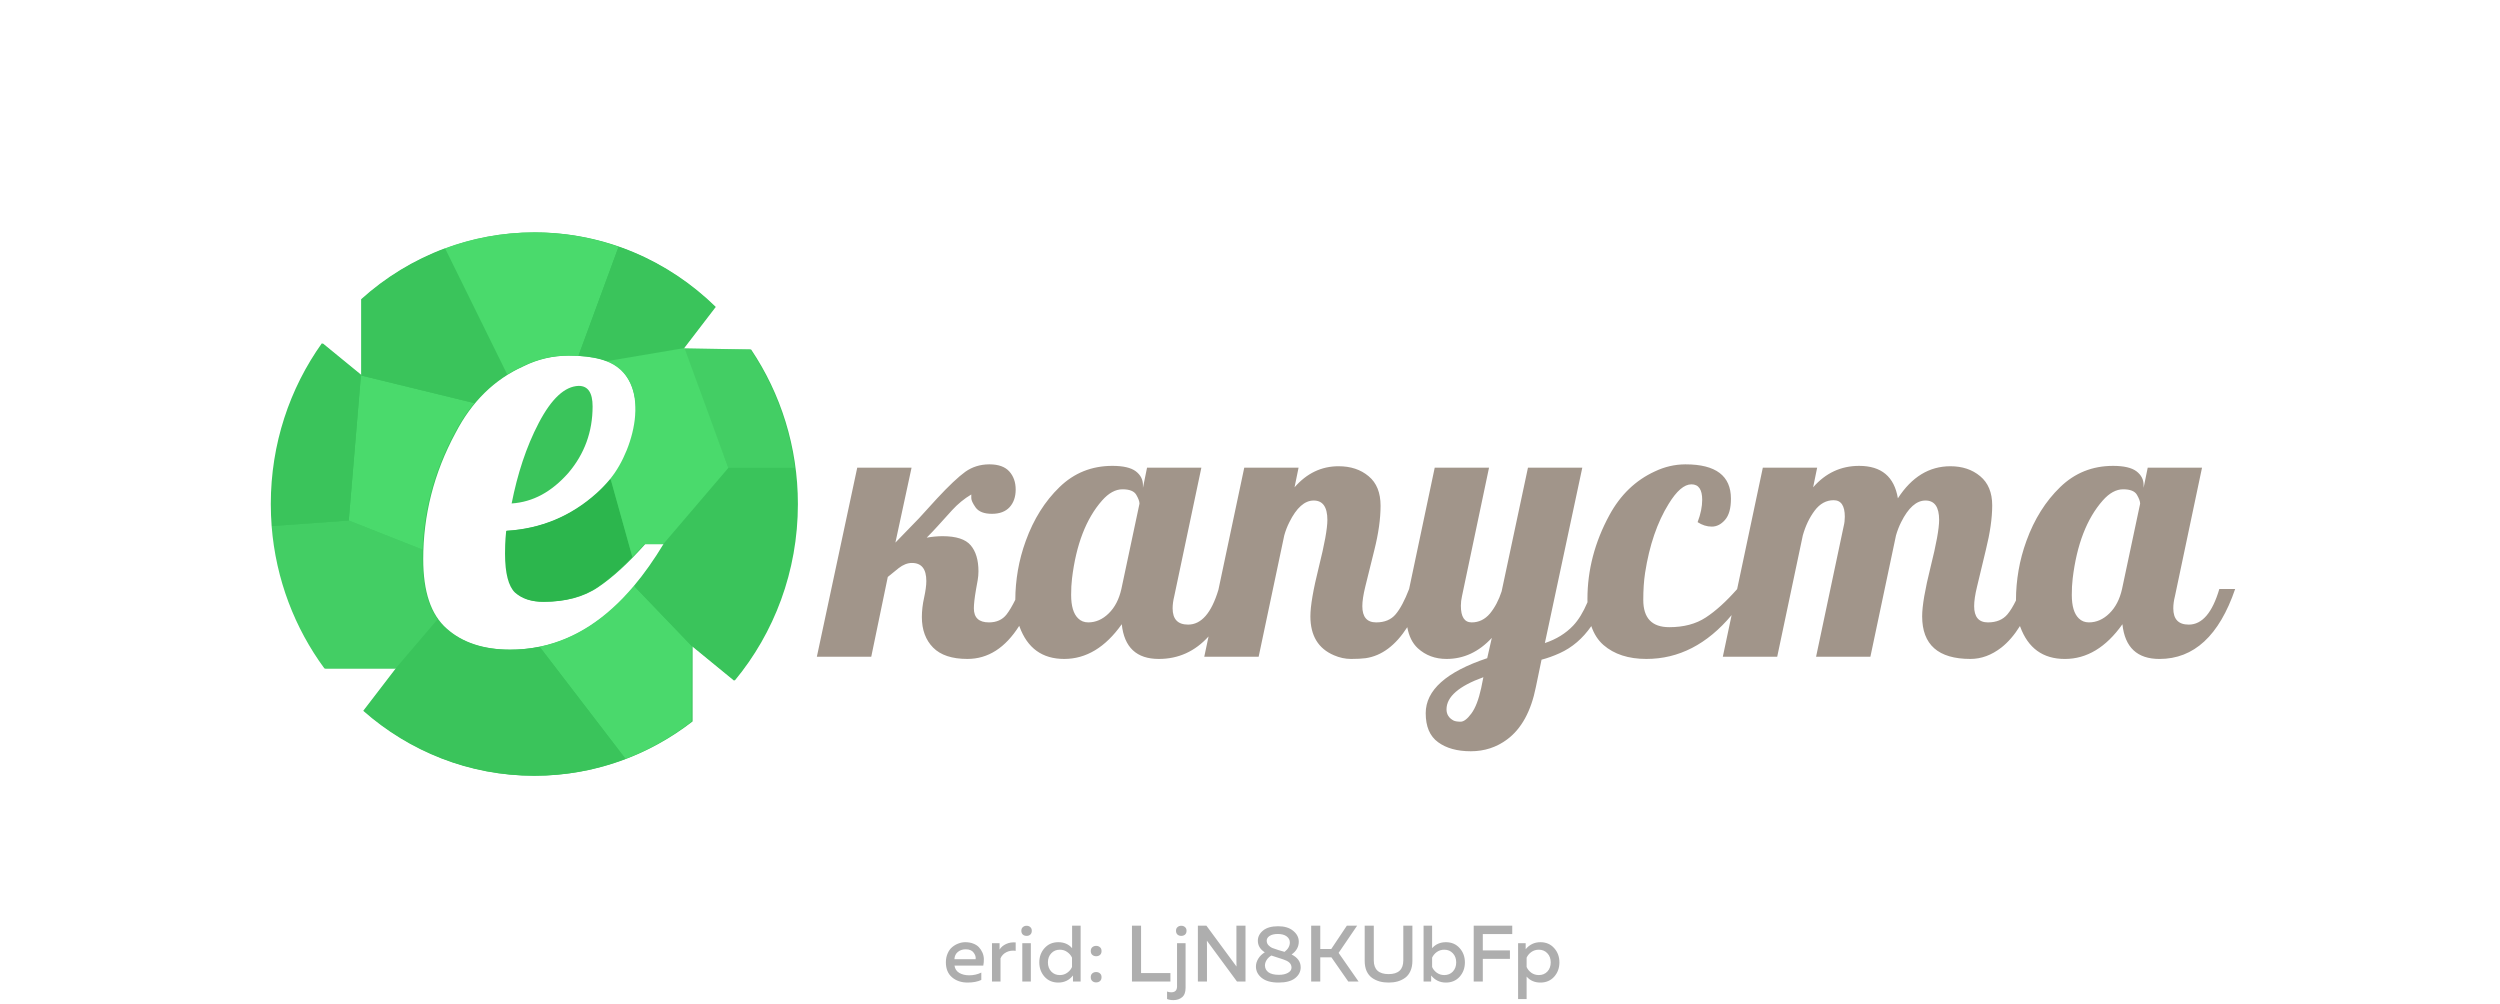 <svg width="376" height="151" viewBox="0 0 376 151" fill="none" xmlns="http://www.w3.org/2000/svg">
<g clip-path="url(#clip0_1416_5951)">
<path fill-rule="evenodd" clip-rule="evenodd" d="M296.353 99.104C291.513 99.104 289.092 96.971 289.092 92.687C289.092 91.133 289.516 88.659 290.367 85.247C291.22 81.845 291.645 79.495 291.645 78.196C291.645 76.253 290.963 75.278 289.593 75.278C288.23 75.278 287.01 76.367 285.933 78.529C285.621 79.143 285.366 79.808 285.157 80.528L281.307 98.771H273.138L277.288 79.143C277.403 78.699 277.46 78.225 277.46 77.722C277.46 76.064 276.902 75.231 275.785 75.231C274.668 75.231 273.714 75.751 272.929 76.793C272.144 77.836 271.548 79.087 271.142 80.528L267.292 98.771H259.112L260.435 92.512C256.76 96.906 252.486 99.104 247.612 99.104C244.916 99.104 242.77 98.403 241.162 97.01C240.344 96.295 239.735 95.348 239.332 94.165C238.047 96.028 236.459 97.387 234.571 98.241C233.625 98.669 232.717 98.991 231.847 99.218L230.996 103.322C230.269 106.97 228.83 109.605 226.674 111.208C225.085 112.393 223.259 112.989 221.209 112.989C219.166 112.989 217.52 112.533 216.282 111.624C215.042 110.724 214.427 109.265 214.427 107.265C214.427 103.806 217.511 101.047 223.676 98.991L224.368 95.939C222.409 98.053 220.14 99.105 217.557 99.105C215.855 99.105 214.418 98.575 213.235 97.494C212.433 96.753 211.905 95.697 211.655 94.328C209.887 97.084 207.799 98.639 205.396 98.991C204.8 99.067 204.072 99.105 203.204 99.105C202.342 99.105 201.48 98.925 200.63 98.554C198.266 97.549 197.083 95.598 197.083 92.689C197.083 91.134 197.51 88.66 198.361 85.248C199.212 81.846 199.638 79.496 199.638 78.197C199.638 76.254 198.948 75.279 197.584 75.279C196.215 75.279 194.995 76.368 193.924 78.53C193.612 79.144 193.349 79.809 193.151 80.529L189.301 98.772H181.121L181.767 95.722C179.72 97.977 177.226 99.105 174.283 99.105C170.944 99.105 169.081 97.37 168.713 93.882C166.244 97.37 163.35 99.105 160.059 99.105C156.758 99.105 154.517 97.483 153.335 94.242L153.293 94.123C151.197 97.445 148.599 99.104 145.496 99.104C143.188 99.104 141.467 98.536 140.341 97.398C139.216 96.26 138.648 94.726 138.648 92.802C138.648 91.862 138.762 90.878 138.989 89.873C139.206 88.869 139.32 88.033 139.32 87.389C139.32 85.57 138.6 84.669 137.154 84.669C136.492 84.669 135.83 84.925 135.159 85.447L133.523 86.773L131.036 98.772H122.855L128.928 70.34H137.098L134.668 81.608L138.214 77.951L140.927 74.974C142.715 73.052 144.134 71.713 145.193 70.947C146.226 70.219 147.415 69.849 148.742 69.838H148.806H148.87C150.199 69.849 151.17 70.209 151.803 70.909C152.438 71.62 152.759 72.53 152.759 73.629C152.759 74.728 152.447 75.619 151.841 76.283C151.226 76.946 150.348 77.278 149.184 77.278C148.021 77.278 147.208 76.965 146.744 76.34C146.3 75.705 146.082 75.24 146.082 74.917V74.368C145.004 75.013 144.05 75.8 143.198 76.729L141.089 79.059C140.56 79.648 139.983 80.254 139.377 80.861C140.219 80.718 141.012 80.642 141.76 80.642C143.803 80.642 145.222 81.097 145.996 82.017C146.772 82.936 147.16 84.233 147.16 85.921C147.16 86.357 147.122 86.802 147.046 87.248L146.801 88.612C146.573 89.92 146.469 90.886 146.469 91.493C146.469 92.906 147.227 93.608 148.74 93.608C149.884 93.608 150.764 93.209 151.388 92.414C151.794 91.887 152.232 91.151 152.701 90.206C152.705 88.737 152.838 87.267 153.089 85.789C153.345 84.301 153.741 82.813 154.281 81.334C155.464 78.074 157.155 75.382 159.351 73.26C161.543 71.127 164.201 70.066 167.303 70.066C168.93 70.066 170.103 70.341 170.821 70.88C171.539 71.431 171.899 72.113 171.899 72.947V73.364L172.515 70.341H180.685L176.609 89.665C176.449 90.311 176.363 90.926 176.363 91.494C176.363 93.125 177.139 93.94 178.689 93.94C180.682 93.94 182.201 92.198 183.25 88.704L187.135 70.341H195.304L194.7 73.288C196.545 71.174 198.755 70.122 201.319 70.122C203.136 70.122 204.639 70.615 205.839 71.621C207.042 72.615 207.637 74.093 207.637 76.065C207.637 78.027 207.325 80.244 206.701 82.727L205.34 88.225C205.046 89.428 204.894 90.405 204.894 91.163C204.894 92.793 205.584 93.608 206.976 93.608C208.252 93.608 209.228 93.2 209.907 92.386C210.597 91.571 211.27 90.3 211.931 88.585L215.781 70.341H223.95L219.883 89.665C219.772 90.148 219.715 90.632 219.715 91.106C219.715 92.774 220.253 93.608 221.341 93.608C222.418 93.608 223.337 93.163 224.093 92.272C224.83 91.371 225.417 90.263 225.844 88.946L229.805 70.341H237.977L232.349 96.716C234.07 96.147 235.489 95.266 236.605 94.091C237.399 93.254 238.118 92.081 238.758 90.576C238.753 90.414 238.751 90.248 238.751 90.083C238.751 85.733 239.848 81.534 242.053 77.478C243.708 74.426 245.996 72.227 248.89 70.901C250.36 70.2 251.878 69.85 253.441 69.839H253.515C258.064 69.839 260.333 71.564 260.333 75.005C260.333 76.454 260.041 77.507 259.445 78.189C258.858 78.862 258.196 79.202 257.449 79.202C256.712 79.202 256.002 78.975 255.32 78.531C255.785 77.307 256.011 76.188 256.011 75.175C256.011 73.621 255.472 72.844 254.395 72.844C253.307 72.844 252.173 73.819 250.969 75.781C249.248 78.558 248.068 82.008 247.424 86.141C247.235 87.382 247.149 88.737 247.149 90.225C247.149 92.964 248.447 94.328 251.056 94.328C253.23 94.328 255.066 93.846 256.55 92.869C258.031 91.905 259.605 90.48 261.265 88.601L265.128 70.341H273.299L272.695 73.289C274.576 71.136 276.883 70.067 279.615 70.067C282.964 70.067 284.903 71.696 285.442 74.947C287.521 71.725 290.162 70.123 293.338 70.123C295.125 70.123 296.621 70.617 297.821 71.622C299.021 72.616 299.628 74.085 299.628 76.009C299.628 77.932 299.304 80.15 298.68 82.672L297.348 88.226C297.053 89.429 296.912 90.406 296.912 91.164C296.912 92.794 297.603 93.609 298.984 93.609C300.261 93.609 301.244 93.201 301.925 92.387C302.354 91.873 302.778 91.18 303.202 90.31V90.264C303.202 88.776 303.334 87.287 303.59 85.791C303.844 84.302 304.243 82.814 304.781 81.335C305.964 78.075 307.657 75.384 309.851 73.261C312.045 71.128 314.702 70.067 317.805 70.067C319.429 70.067 320.603 70.342 321.322 70.882C322.041 71.433 322.399 72.114 322.399 72.948V73.365L323.015 70.342H331.184L327.111 89.666C326.947 90.312 326.864 90.927 326.864 91.495C326.864 93.126 327.637 93.941 329.19 93.941C331.203 93.941 332.736 92.159 333.787 88.586H336.168C333.767 95.6 329.975 99.107 324.782 99.107C321.445 99.107 319.58 97.372 319.212 93.884C316.745 97.372 313.849 99.107 310.558 99.107C307.258 99.107 305.018 97.485 303.835 94.244L303.802 94.156C302.956 95.513 302.023 96.593 301.008 97.39C299.533 98.536 297.98 99.104 296.353 99.104ZM321.877 75.751C321.877 75.4 321.708 74.955 321.387 74.405C321.066 73.865 320.376 73.59 319.325 73.59C318.276 73.59 317.245 74.15 316.251 75.278C313.848 78.006 312.345 81.912 311.732 87.001C311.636 87.777 311.599 88.602 311.599 89.474C311.599 91.152 311.949 92.327 312.648 93.001C313.054 93.408 313.564 93.607 314.172 93.607C315.297 93.607 316.328 93.161 317.245 92.26C318.171 91.36 318.806 90.137 319.155 88.583L321.877 75.751ZM171.379 75.751C171.379 75.4 171.208 74.955 170.887 74.405C170.565 73.865 169.874 73.59 168.825 73.59C167.775 73.59 166.744 74.15 165.751 75.278C163.348 78.006 161.846 81.912 161.232 87.001C161.137 87.777 161.099 88.602 161.099 89.474C161.099 91.152 161.449 92.327 162.148 93.001C162.555 93.408 163.066 93.607 163.671 93.607C164.797 93.607 165.827 93.161 166.744 92.26C167.671 91.36 168.305 90.137 168.655 88.583L171.379 75.751ZM223.099 101.851C219.401 103.188 217.556 104.798 217.556 106.685C217.556 107.443 217.917 108.011 218.637 108.381C218.871 108.486 219.221 108.542 219.684 108.542C220.148 108.542 220.686 108.136 221.294 107.311C221.907 106.485 222.391 105.216 222.769 103.491L223.099 101.851Z" fill="#A1958A"/>
<path fill-rule="evenodd" clip-rule="evenodd" d="M80.424 34.953C90.98 34.953 100.561 39.217 107.653 46.161L102.742 52.568H112.97C117.399 59.163 120.004 67.173 120.004 75.811C120.004 85.944 116.424 95.219 110.509 102.353L104.17 97.162V108.5C97.561 113.63 89.34 116.67 80.424 116.67C70.63 116.67 61.666 112.994 54.758 106.906L59.65 100.539H48.929C43.864 93.675 40.853 85.107 40.853 75.811C40.853 66.765 43.709 58.396 48.534 51.631L54.439 56.463V45.006C61.387 38.749 70.485 34.953 80.424 34.953ZM99.905 81.839H97.04C94.512 84.678 92.167 86.831 89.996 88.295C87.825 89.79 85.037 90.507 81.823 90.507C79.999 90.507 78.61 90.039 77.568 89.102C76.603 88.166 76.082 86.233 76.082 83.274C76.082 82.616 76.082 81.46 76.255 79.836C81.476 79.527 85.992 77.625 89.822 74.197C93.643 70.76 95.641 66.615 95.641 61.714C95.641 59.223 94.946 57.22 93.557 55.726C92.081 54.231 89.475 53.485 85.558 53.485C83.213 53.485 80.868 54.013 78.697 55.108C74.346 57.071 70.959 60.408 68.527 65.081C65.218 71.198 63.654 77.535 63.654 84.081C63.654 88.953 64.783 92.44 67.215 94.562C69.569 96.654 72.782 97.71 76.777 97.71C85.904 97.71 93.556 92.41 99.905 81.839ZM89.127 61.126C89.127 59.063 88.433 58.037 87.043 58.037C84.949 58.097 82.952 59.94 81.041 63.587C79.131 67.233 77.828 71.288 76.95 75.721C80.174 75.503 82.952 73.978 85.471 71.139C87.912 68.269 89.127 64.931 89.127 61.126Z" fill="#3AC45B"/>
<path fill-rule="evenodd" clip-rule="evenodd" d="M104.017 108.52C101.006 110.852 97.668 112.754 94.078 114.129L94.069 114.12L81.148 97.262C86.408 96.165 91.126 93.118 95.342 88.106L104.046 97.142L104.017 108.5V108.52Z" fill="#4AD96C"/>
<path fill-rule="evenodd" clip-rule="evenodd" d="M81.148 97.262L94.078 114.129C89.784 115.773 85.143 116.671 80.299 116.671C70.505 116.671 61.541 112.995 54.633 106.906L59.515 100.539H59.496L65.806 93.147C66.183 93.675 66.607 94.143 67.09 94.562C69.434 96.654 72.657 97.71 76.652 97.71C78.195 97.71 79.691 97.561 81.148 97.262Z" fill="#3AC45B"/>
<path fill-rule="evenodd" clip-rule="evenodd" d="M95.11 83.772L91.82 71.976C91.193 72.753 90.479 73.49 89.698 74.197C85.867 77.625 81.351 79.527 76.131 79.836C75.957 81.46 75.957 82.616 75.957 83.274C75.957 86.233 76.478 88.166 77.434 89.102C78.475 90.039 79.865 90.507 81.698 90.507C84.911 90.507 87.691 89.79 89.871 88.295C91.511 87.179 93.258 85.675 95.11 83.772Z" fill="#2CB64D"/>
<path fill-rule="evenodd" clip-rule="evenodd" d="M59.496 100.539H48.795C44.346 94.492 41.481 87.139 40.853 79.119L52.452 78.283L63.548 82.666C63.538 83.144 63.529 83.614 63.529 84.081C63.529 87.987 64.252 91.015 65.806 93.147L59.496 100.539Z" fill="#43CE64"/>
<path fill-rule="evenodd" clip-rule="evenodd" d="M54.286 56.463L52.453 78.282L63.55 82.666C63.761 76.618 65.334 70.76 68.393 65.081C69.252 63.427 70.237 61.943 71.336 60.628L54.286 56.463Z" fill="#4ADA6C"/>
<path fill-rule="evenodd" clip-rule="evenodd" d="M40.854 79.119C40.777 78.033 40.728 76.927 40.728 75.811C40.728 66.765 43.575 58.416 48.4 51.641L54.285 56.463L52.452 78.282L40.854 79.119Z" fill="#3AC45B"/>
<path fill-rule="evenodd" clip-rule="evenodd" d="M102.762 52.378L112.845 52.568C116.328 57.758 118.683 63.816 119.522 70.372H109.545L102.762 52.378Z" fill="#43CE64"/>
<path fill-rule="evenodd" clip-rule="evenodd" d="M54.266 56.433L54.314 56.463V45.006C57.98 41.698 62.255 39.077 66.934 37.344L76.284 56.314C74.432 57.46 72.781 58.894 71.335 60.628L54.285 56.463L54.266 56.433Z" fill="#3AC45B"/>
<path fill-rule="evenodd" clip-rule="evenodd" d="M66.936 37.344L76.285 56.314C77.009 55.866 77.771 55.467 78.562 55.108C80.743 54.013 83.088 53.485 85.433 53.485C85.983 53.485 86.504 53.495 86.996 53.524L93.036 37.115C89.042 35.71 84.757 34.953 80.299 34.953C75.61 34.953 71.104 35.8 66.936 37.344Z" fill="#4ADA6C"/>
<path fill-rule="evenodd" clip-rule="evenodd" d="M93.036 37.115L86.996 53.524C88.684 53.623 90.084 53.893 91.213 54.331L102.763 52.378L107.529 46.161C103.428 42.146 98.498 39.027 93.036 37.115Z" fill="#3AC45B"/>
<path fill-rule="evenodd" clip-rule="evenodd" d="M99.751 81.839L109.545 70.372H119.522C119.754 72.155 119.87 73.968 119.87 75.811C119.87 85.944 116.299 95.219 110.385 102.353L104.045 97.162V97.183L104.016 97.162L95.342 88.116C96.886 86.283 98.362 84.191 99.781 81.839H99.751Z" fill="#3AC45B"/>
<path fill-rule="evenodd" clip-rule="evenodd" d="M102.761 52.378L103.022 52.568L109.544 70.372L99.75 81.839H96.904L96.875 81.869L96.846 81.899L96.817 81.928L96.788 81.968L96.769 81.999L96.74 82.028L96.711 82.058L96.682 82.088L96.672 82.098L96.653 82.127L96.624 82.158L96.596 82.188L96.567 82.217L96.557 82.227L96.538 82.247L96.509 82.276L96.48 82.317L96.451 82.346L96.442 82.356L96.422 82.376C96.355 82.456 96.277 82.536 96.2 82.615V82.625L96.172 82.655L96.142 82.685L96.085 82.745L96.056 82.774L96.027 82.804L95.998 82.834L95.969 82.864L95.95 82.893L95.921 82.923L95.891 82.953L95.863 82.984L95.853 82.993L95.834 83.013L95.805 83.043L95.776 83.072L95.747 83.102L95.737 83.112L95.718 83.132L95.689 83.163L95.67 83.192L95.641 83.222L95.621 83.242L95.612 83.252L95.582 83.281L95.553 83.311L95.525 83.34L95.476 83.39L95.467 83.401L95.437 83.43L95.418 83.46L95.389 83.48L95.36 83.51L95.332 83.54L95.303 83.57L95.274 83.6L95.245 83.629L95.216 83.659L95.196 83.688L95.167 83.719L95.138 83.739L95.109 83.769L91.819 71.973C95.495 67.46 98.236 57.078 91.211 54.328L102.761 52.378Z" fill="#4ADA6C"/>
<path d="M142.26 144.742C142.26 144.246 142.348 143.798 142.524 143.398C142.7 142.99 142.932 142.67 143.22 142.438C143.508 142.198 143.82 142.018 144.156 141.898C144.492 141.77 144.832 141.706 145.176 141.706C145.616 141.706 146.012 141.774 146.364 141.91C146.724 142.046 147.012 142.23 147.228 142.462C147.444 142.694 147.62 142.962 147.756 143.266C147.892 143.57 147.964 143.89 147.972 144.226C147.98 144.554 147.952 144.886 147.888 145.222H143.556C143.62 145.71 143.86 146.078 144.276 146.326C144.692 146.566 145.188 146.686 145.764 146.686C146.42 146.686 147.028 146.55 147.588 146.278V147.382C147.036 147.646 146.348 147.778 145.524 147.778C144.588 147.778 143.808 147.514 143.184 146.986C142.568 146.458 142.26 145.71 142.26 144.742ZM146.736 144.262C146.784 143.934 146.684 143.606 146.436 143.278C146.196 142.942 145.796 142.774 145.236 142.774C144.78 142.774 144.388 142.906 144.06 143.17C143.74 143.434 143.568 143.798 143.544 144.262H146.736ZM150.335 142.81C150.559 142.45 150.891 142.17 151.331 141.97C151.771 141.77 152.247 141.694 152.759 141.742V143.002C152.247 142.93 151.783 142.998 151.367 143.206C150.951 143.414 150.655 143.722 150.479 144.13V147.622H149.195V141.862H150.335V142.81ZM155.038 147.622H153.754V141.862H155.038V147.622ZM155.182 139.99C155.182 140.238 155.106 140.43 154.954 140.566C154.81 140.694 154.626 140.758 154.402 140.758C154.178 140.758 153.99 140.694 153.838 140.566C153.686 140.43 153.61 140.238 153.61 139.99C153.61 139.75 153.686 139.566 153.838 139.438C153.99 139.302 154.178 139.234 154.402 139.234C154.626 139.234 154.81 139.302 154.954 139.438C155.106 139.566 155.182 139.75 155.182 139.99ZM161.243 139.222H162.527V147.622H161.375V146.71C160.815 147.422 160.079 147.778 159.167 147.778C158.319 147.778 157.631 147.486 157.103 146.902C156.575 146.31 156.311 145.59 156.311 144.742C156.311 143.894 156.575 143.178 157.103 142.594C157.631 142.002 158.319 141.706 159.167 141.706C160.031 141.706 160.723 142.006 161.243 142.606V139.222ZM161.231 144.034C161.079 143.698 160.839 143.414 160.511 143.182C160.191 142.95 159.819 142.834 159.395 142.834C158.875 142.834 158.447 143.014 158.111 143.374C157.775 143.726 157.607 144.182 157.607 144.742C157.607 145.302 157.775 145.762 158.111 146.122C158.447 146.474 158.875 146.65 159.395 146.65C159.819 146.65 160.191 146.534 160.511 146.302C160.839 146.07 161.079 145.782 161.231 145.438V144.034ZM165.432 142.462C165.592 142.59 165.672 142.782 165.672 143.038C165.672 143.294 165.592 143.49 165.432 143.626C165.28 143.754 165.088 143.818 164.856 143.818C164.632 143.818 164.44 143.75 164.28 143.614C164.128 143.478 164.052 143.286 164.052 143.038C164.052 142.79 164.128 142.598 164.28 142.462C164.44 142.326 164.632 142.258 164.856 142.258C165.088 142.258 165.28 142.326 165.432 142.462ZM165.672 146.962C165.672 147.218 165.596 147.414 165.444 147.55C165.292 147.686 165.096 147.754 164.856 147.754C164.632 147.754 164.44 147.686 164.28 147.55C164.128 147.414 164.052 147.218 164.052 146.962C164.052 146.714 164.128 146.526 164.28 146.398C164.44 146.262 164.632 146.194 164.856 146.194C165.088 146.194 165.28 146.262 165.432 146.398C165.592 146.526 165.672 146.714 165.672 146.962ZM170.247 139.222H171.615V146.35H176.031V147.622H170.247V139.222ZM178.311 148.57C178.311 149.226 178.135 149.698 177.783 149.986C177.439 150.274 177.003 150.418 176.475 150.418C176.107 150.418 175.791 150.362 175.527 150.25V149.122C175.711 149.202 175.915 149.242 176.139 149.242C176.731 149.242 177.027 148.946 177.027 148.354V141.862H178.311V148.57ZM178.455 139.99C178.455 140.238 178.379 140.43 178.227 140.566C178.075 140.694 177.887 140.758 177.663 140.758C177.439 140.758 177.251 140.694 177.099 140.566C176.947 140.43 176.871 140.238 176.871 139.99C176.871 139.75 176.947 139.566 177.099 139.438C177.251 139.302 177.439 139.234 177.663 139.234C177.887 139.234 178.075 139.302 178.227 139.438C178.379 139.566 178.455 139.75 178.455 139.99ZM181.529 147.622H180.161V139.222H181.445L185.969 145.366C185.961 145.174 185.957 144.866 185.957 144.442V139.222H187.325V147.622H186.041L181.517 141.478C181.525 141.67 181.529 141.974 181.529 142.39V147.622ZM189.18 141.49C189.18 140.898 189.44 140.386 189.96 139.954C190.48 139.522 191.24 139.306 192.24 139.306C193.176 139.306 193.92 139.53 194.472 139.978C195.032 140.426 195.32 140.958 195.336 141.574C195.352 142.374 194.992 143.034 194.256 143.554C195.168 144.01 195.624 144.654 195.624 145.486C195.624 146.126 195.344 146.67 194.784 147.118C194.224 147.558 193.392 147.778 192.288 147.778C191.192 147.778 190.352 147.546 189.768 147.082C189.184 146.61 188.892 146.038 188.892 145.366C188.892 144.966 189.008 144.574 189.24 144.19C189.472 143.806 189.8 143.486 190.224 143.23C189.528 142.782 189.18 142.202 189.18 141.49ZM192.384 144.094C191.856 143.934 191.464 143.806 191.208 143.71C190.896 143.902 190.656 144.134 190.488 144.406C190.328 144.67 190.248 144.938 190.248 145.21C190.256 145.642 190.436 145.986 190.788 146.242C191.148 146.49 191.668 146.614 192.348 146.614C192.9 146.614 193.352 146.514 193.704 146.314C194.064 146.114 194.244 145.854 194.244 145.534C194.244 145.366 194.212 145.218 194.148 145.09C194.084 144.954 194 144.842 193.896 144.754C193.8 144.666 193.672 144.582 193.512 144.502C193.352 144.422 193.196 144.358 193.044 144.31C192.892 144.254 192.712 144.194 192.504 144.13C192.488 144.122 192.472 144.118 192.456 144.118C192.448 144.118 192.436 144.114 192.42 144.106C192.412 144.098 192.4 144.094 192.384 144.094ZM193.992 141.742C193.992 141.374 193.832 141.07 193.512 140.83C193.192 140.59 192.748 140.47 192.18 140.47C191.668 140.47 191.26 140.566 190.956 140.758C190.66 140.95 190.512 141.19 190.512 141.478C190.512 141.75 190.604 141.982 190.788 142.174C190.98 142.366 191.164 142.498 191.34 142.57C191.516 142.642 191.796 142.738 192.18 142.858C192.244 142.882 192.292 142.898 192.324 142.906C192.66 142.994 192.952 143.078 193.2 143.158C193.728 142.75 193.992 142.278 193.992 141.742ZM198.568 147.622H197.2V139.222H198.568V142.726H200.224L202.564 139.222H204.112L201.328 143.314L204.328 147.622H202.78L200.248 143.986H198.568V147.622ZM211.057 139.222H212.425V144.514C212.425 145.098 212.325 145.61 212.125 146.05C211.933 146.482 211.665 146.822 211.321 147.07C210.985 147.31 210.609 147.49 210.193 147.61C209.785 147.722 209.337 147.778 208.849 147.778C208.361 147.778 207.909 147.722 207.493 147.61C207.077 147.49 206.697 147.31 206.353 147.07C206.009 146.822 205.737 146.482 205.537 146.05C205.345 145.61 205.249 145.098 205.249 144.514V139.222H206.617V144.442C206.617 145.818 207.361 146.506 208.849 146.506C210.321 146.506 211.057 145.818 211.057 144.442V139.222ZM214.105 139.222H215.389V142.606C215.925 142.006 216.617 141.706 217.465 141.706C218.313 141.706 219.001 142.002 219.529 142.594C220.057 143.178 220.321 143.894 220.321 144.742C220.321 145.59 220.057 146.31 219.529 146.902C219.001 147.486 218.313 147.778 217.465 147.778C216.561 147.778 215.821 147.422 215.245 146.71V147.622H214.105V139.222ZM218.509 146.122C218.845 145.762 219.013 145.302 219.013 144.742C219.013 144.182 218.845 143.726 218.509 143.374C218.173 143.014 217.745 142.834 217.225 142.834C216.801 142.834 216.425 142.95 216.097 143.182C215.777 143.414 215.541 143.698 215.389 144.034V145.438C215.541 145.782 215.777 146.07 216.097 146.302C216.425 146.534 216.801 146.65 217.225 146.65C217.745 146.65 218.173 146.474 218.509 146.122ZM221.645 139.222H227.441V140.482H223.013V142.942H227.093V144.214H223.013V147.622H221.645V139.222ZM229.46 142.762C230.044 142.058 230.784 141.706 231.68 141.706C232.528 141.706 233.216 142.002 233.744 142.594C234.272 143.178 234.536 143.894 234.536 144.742C234.536 145.59 234.272 146.31 233.744 146.902C233.216 147.486 232.528 147.778 231.68 147.778C230.816 147.778 230.124 147.478 229.604 146.878V150.262H228.32V141.862H229.46V142.762ZM232.724 146.122C233.06 145.762 233.228 145.302 233.228 144.742C233.228 144.182 233.06 143.726 232.724 143.374C232.388 143.014 231.96 142.834 231.44 142.834C231.016 142.834 230.64 142.95 230.312 143.182C229.992 143.414 229.756 143.698 229.604 144.034V145.438C229.756 145.782 229.992 146.07 230.312 146.302C230.64 146.534 231.016 146.65 231.44 146.65C231.96 146.65 232.388 146.474 232.724 146.122Z" fill="black" fill-opacity="0.32"/>
</g>
<defs>
<clipPath id="clip0_1416_5951">
<rect width="375" height="150" fill="white" transform="translate(0.898 0.622)"/>
</clipPath>
</defs>
</svg>
